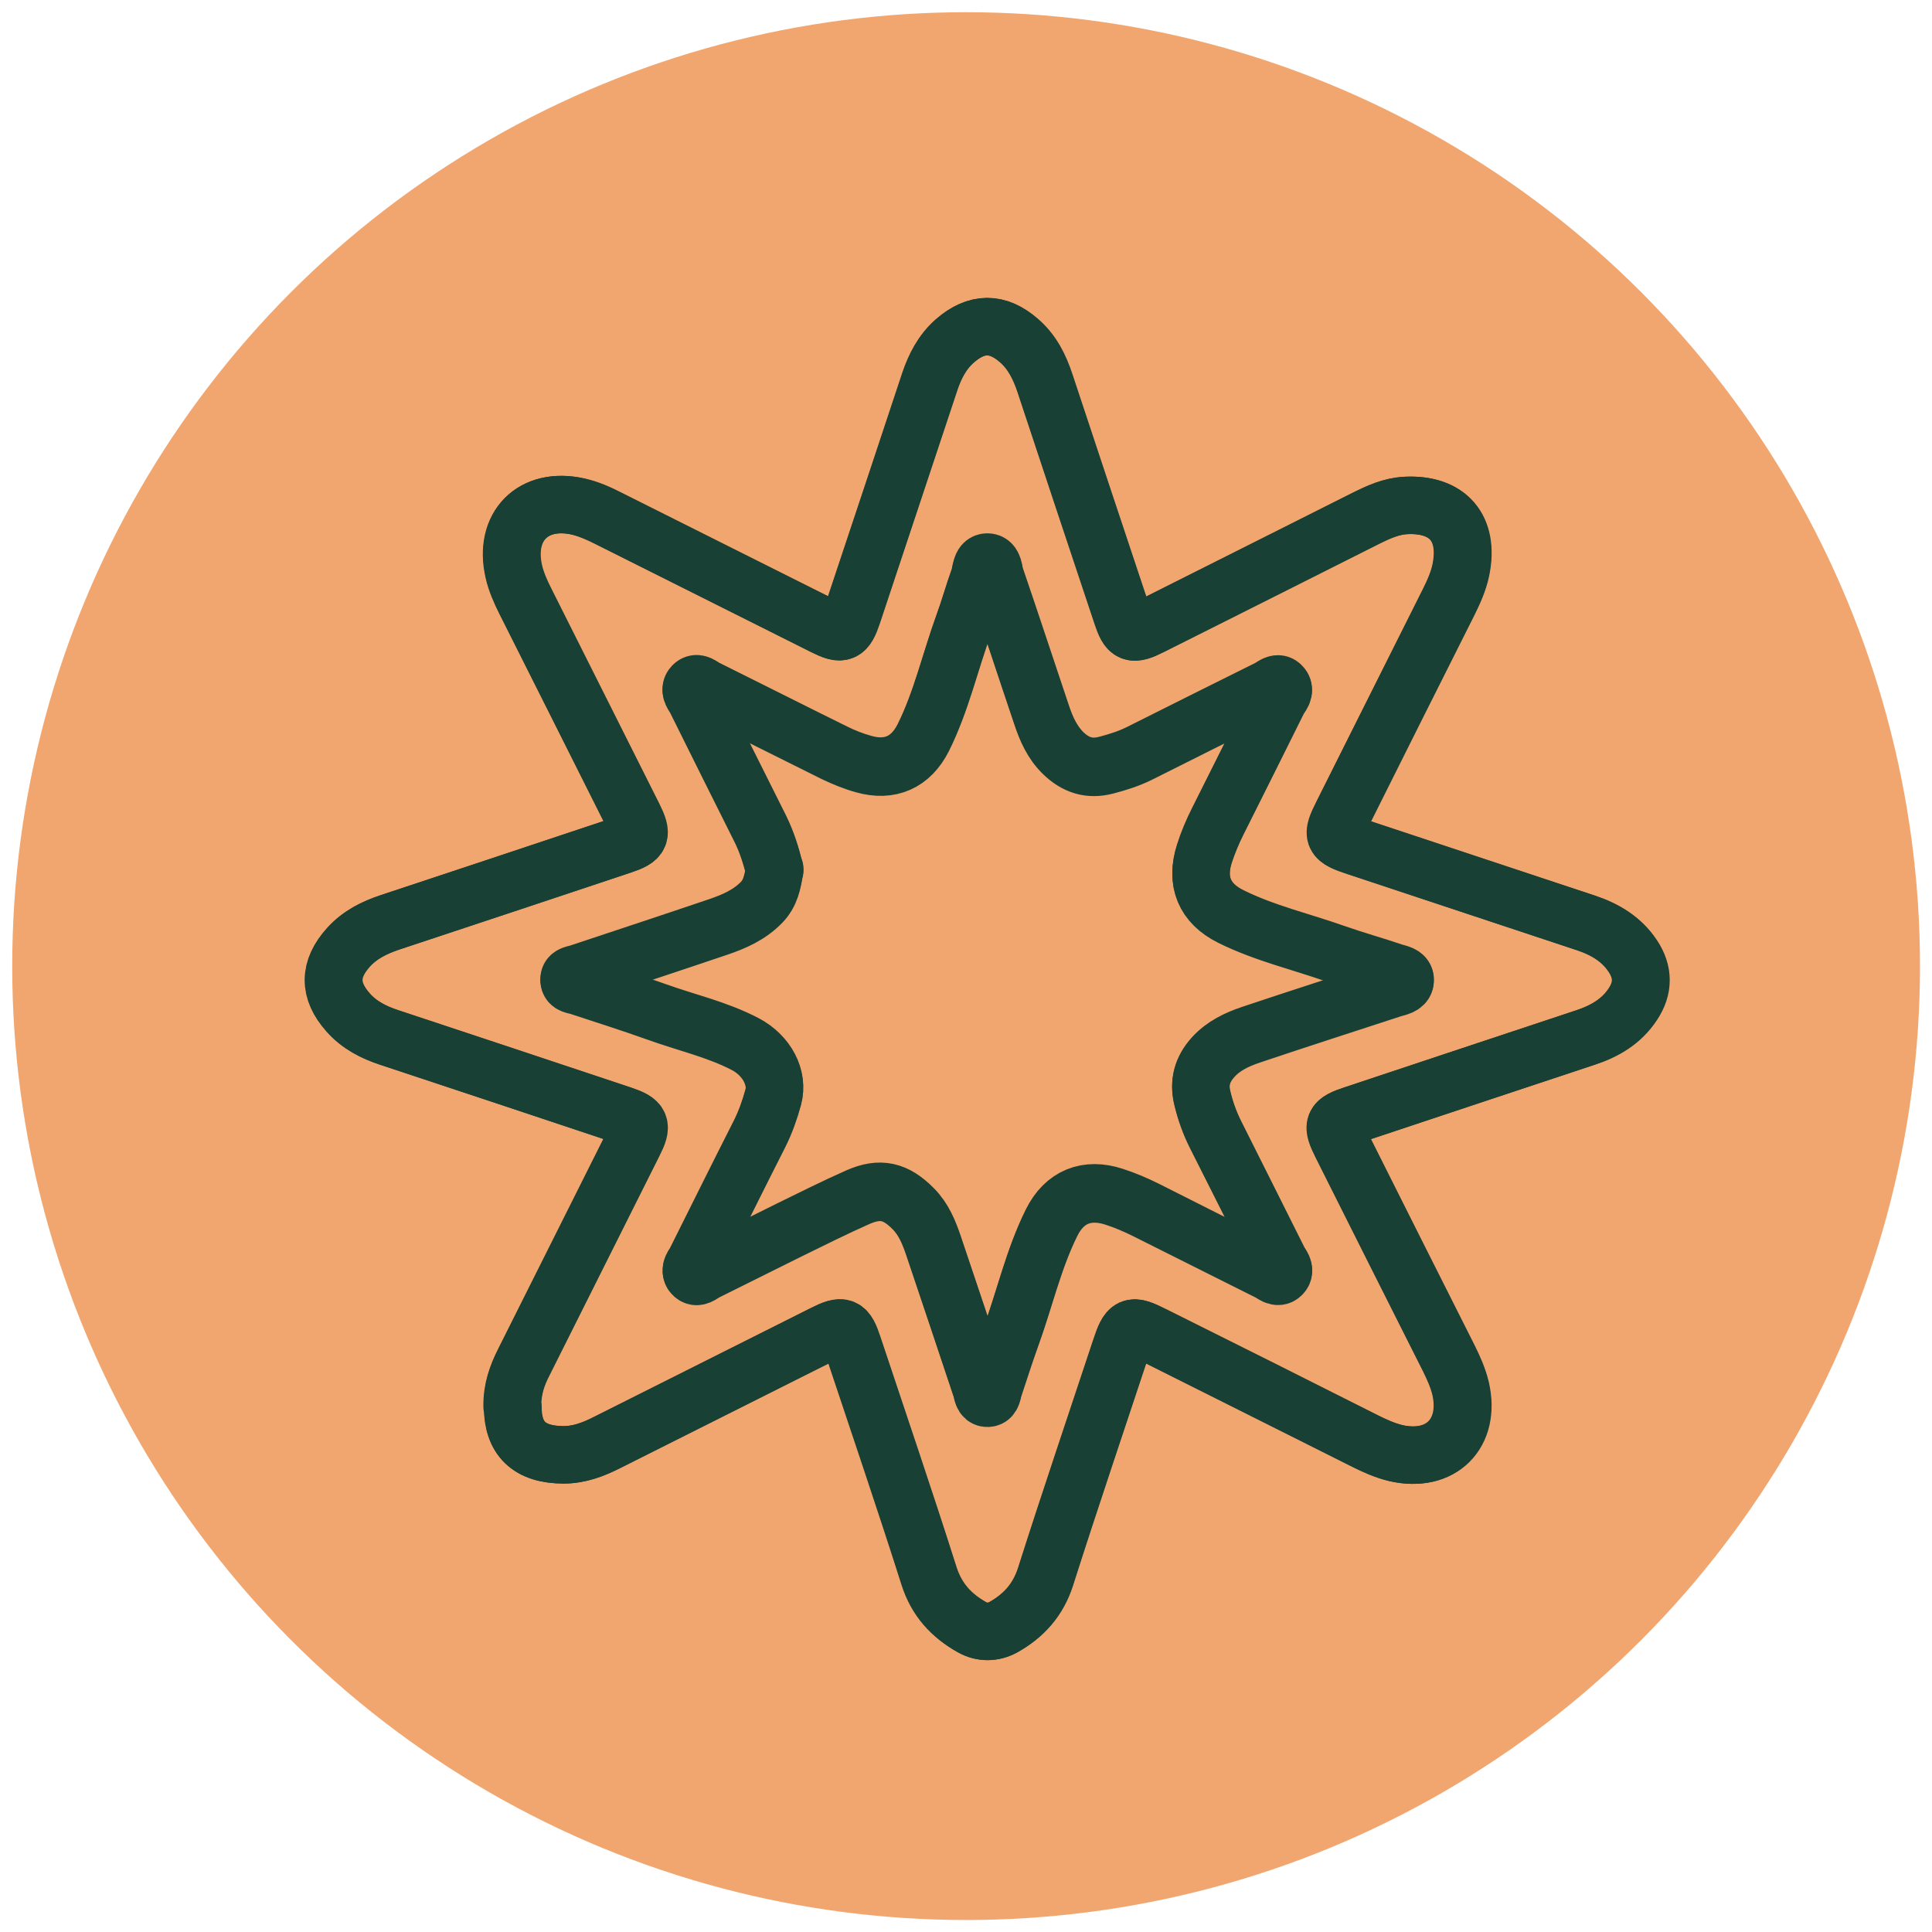 <?xml version="1.0" encoding="UTF-8"?>
<svg id="Layer_1" data-name="Layer 1" xmlns="http://www.w3.org/2000/svg" viewBox="0 0 90.13 90.13">
  <defs>
    <style>
      .cls-1 {
        fill: #f1a66f;
      }

      .cls-2 {
        fill: none;
        stroke: #184035;
        stroke-linecap: round;
        stroke-linejoin: round;
        stroke-width: 2.68px;
      }
    </style>
  </defs>
  <circle class="cls-1" cx="45.07" cy="45.07" r="44.5"/>
  <g>
    <path class="cls-2" d="M23.91,65.61c0,1.49,.75,2.25,2.37,2.26,.74,0,1.4-.25,2.04-.58,3.37-1.69,6.74-3.38,10.12-5.08,.86-.43,1.03-.36,1.34,.57,1.19,3.58,2.41,7.15,3.55,10.74,.35,1.11,1.04,1.85,2,2.39,.47,.26,1,.26,1.47,0,.94-.53,1.61-1.26,1.96-2.34,1.13-3.55,2.33-7.08,3.5-10.62,.38-1.15,.49-1.2,1.54-.67,3.29,1.65,6.59,3.3,9.88,4.95,.46,.23,.93,.44,1.43,.56,2.1,.48,3.49-.92,3.02-3.01-.12-.5-.33-.97-.56-1.43-1.67-3.31-3.33-6.62-4.99-9.93-.48-.96-.42-1.1,.58-1.43,3.6-1.2,7.2-2.39,10.8-3.59,.89-.3,1.67-.75,2.2-1.55,.5-.75,.5-1.5,0-2.25-.53-.8-1.31-1.26-2.2-1.55-3.56-1.18-7.12-2.36-10.67-3.54-1.15-.38-1.2-.49-.67-1.54,1.65-3.29,3.3-6.59,4.95-9.88,.24-.48,.46-.97,.57-1.5,.4-1.94-.6-3.11-2.57-3.01-.66,.03-1.25,.3-1.84,.59-3.35,1.68-6.7,3.37-10.05,5.05-.88,.44-1.05,.37-1.35-.54-1.2-3.6-2.4-7.2-3.59-10.8-.25-.75-.59-1.44-1.2-1.98-1-.88-1.99-.88-3,0-.59,.52-.93,1.19-1.18,1.92-1.2,3.62-2.4,7.24-3.61,10.86-.29,.89-.48,.96-1.3,.55-3.35-1.68-6.71-3.36-10.06-5.04-.46-.23-.93-.44-1.43-.56-2.1-.47-3.48,.93-3,3.03,.11,.48,.31,.93,.53,1.37,1.68,3.35,3.37,6.7,5.05,10.06,.43,.87,.37,1.04-.56,1.35-3.6,1.2-7.2,2.4-10.8,3.59-.73,.24-1.4,.57-1.93,1.16-.92,1.02-.93,2.02-.02,3.04,.52,.59,1.19,.93,1.92,1.17,3.62,1.2,7.24,2.4,10.86,3.61,.89,.3,.95,.47,.54,1.31-1.71,3.41-3.42,6.83-5.13,10.24-.3,.61-.54,1.23-.53,2.05Z"/>
    <path class="cls-2" d="M23.91,65.61c0-.83,.22-1.45,.53-2.05,1.71-3.41,3.42-6.82,5.13-10.24,.42-.83,.35-1.01-.54-1.31-3.62-1.21-7.24-2.41-10.86-3.61-.73-.24-1.4-.58-1.92-1.17-.91-1.03-.9-2.02,.02-3.04,.53-.58,1.2-.91,1.93-1.16,3.6-1.19,7.2-2.39,10.8-3.59,.93-.31,.99-.48,.56-1.35-1.68-3.35-3.36-6.7-5.05-10.06-.22-.44-.42-.89-.53-1.37-.48-2.1,.9-3.5,3-3.03,.5,.11,.97,.32,1.43,.56,3.35,1.68,6.7,3.36,10.06,5.04,.82,.41,1,.33,1.3-.55,1.2-3.62,2.41-7.24,3.61-10.86,.24-.73,.58-1.4,1.18-1.92,1.01-.88,1.99-.89,3,0,.61,.53,.95,1.22,1.2,1.98,1.19,3.6,2.39,7.2,3.59,10.8,.3,.91,.48,.98,1.35,.54,3.35-1.68,6.7-3.36,10.05-5.05,.58-.29,1.17-.55,1.84-.59,1.97-.1,2.97,1.07,2.57,3.01-.11,.53-.33,1.01-.57,1.5-1.66,3.29-3.3,6.58-4.95,9.88-.53,1.06-.48,1.16,.67,1.54,3.56,1.18,7.11,2.36,10.67,3.54,.89,.3,1.67,.75,2.2,1.55,.5,.75,.5,1.5,0,2.25-.53,.81-1.31,1.26-2.2,1.55-3.6,1.19-7.2,2.39-10.8,3.59-1,.33-1.06,.48-.58,1.43,1.66,3.31,3.32,6.62,4.99,9.93,.23,.46,.44,.93,.56,1.43,.48,2.1-.92,3.49-3.02,3.01-.5-.12-.97-.33-1.43-.56-3.29-1.66-6.58-3.31-9.88-4.95-1.06-.53-1.16-.48-1.54,.67-1.17,3.54-2.37,7.07-3.5,10.62-.35,1.08-1.02,1.81-1.96,2.34-.47,.26-1.01,.27-1.47,0-.96-.54-1.64-1.28-2-2.39-1.14-3.59-2.36-7.16-3.55-10.74-.31-.94-.47-1.01-1.34-.57-3.37,1.69-6.74,3.38-10.12,5.08-.64,.32-1.3,.58-2.04,.58-1.62,0-2.38-.77-2.37-2.26Zm12.23-25.03c-.1,.59-.19,1.11-.62,1.55-.57,.58-1.28,.89-2.02,1.14-2.15,.73-4.32,1.44-6.47,2.16-.18,.06-.47,.06-.48,.29-.01,.24,.28,.24,.46,.3,1.21,.4,2.42,.78,3.62,1.21,1.38,.5,2.83,.82,4.15,1.51,.99,.53,1.54,1.57,1.29,2.48-.16,.58-.36,1.15-.63,1.69-1.01,1.99-2,3.99-3,5.99-.08,.17-.28,.37-.13,.55,.2,.23,.41,0,.6-.1,1.3-.64,2.6-1.3,3.9-1.94,1.06-.52,2.12-1.05,3.2-1.53,1.06-.47,1.79-.29,2.6,.54,.47,.48,.72,1.07,.93,1.69,.75,2.22,1.49,4.44,2.23,6.66,.06,.18,.06,.47,.3,.46,.23,0,.23-.29,.29-.47,.26-.78,.51-1.57,.79-2.35,.65-1.78,1.06-3.64,1.91-5.35,.6-1.21,1.64-1.61,2.9-1.21,.53,.17,1.04,.39,1.54,.64,1.9,.95,3.79,1.9,5.69,2.85,.19,.09,.4,.32,.6,.13,.21-.2-.03-.42-.12-.6-.98-1.98-1.97-3.96-2.97-5.93-.27-.54-.47-1.1-.61-1.69-.18-.73,0-1.35,.5-1.9,.48-.54,1.11-.83,1.76-1.05,2.2-.74,4.41-1.45,6.61-2.17,.23-.07,.57-.12,.59-.36,.03-.28-.34-.31-.55-.38-.89-.3-1.79-.54-2.67-.86-1.64-.58-3.34-.97-4.91-1.75-1.24-.62-1.65-1.65-1.23-2.94,.17-.51,.37-1,.61-1.48,.95-1.9,1.9-3.79,2.84-5.69,.1-.2,.37-.43,.13-.65-.19-.18-.41,.06-.6,.15-2,.99-4,1.99-5.99,2.99-.5,.25-1.03,.42-1.57,.56-.79,.21-1.43,0-2.01-.56-.52-.5-.79-1.13-1.01-1.79-.72-2.13-1.42-4.28-2.15-6.41-.09-.25-.06-.7-.39-.69-.3,.01-.28,.46-.37,.72-.26,.71-.46,1.45-.72,2.16-.64,1.76-1.05,3.6-1.89,5.29-.58,1.15-1.55,1.58-2.78,1.23-.47-.13-.93-.32-1.37-.53-2-.99-4-2-6-2.99-.18-.09-.4-.33-.6-.12-.19,.2,.04,.42,.13,.6,1,2.02,2.01,4.04,3.02,6.06,.31,.62,.51,1.28,.67,1.93Z"/>
    <path class="cls-2" d="M36.14,40.57c-.16-.65-.36-1.3-.67-1.93-1.01-2.02-2.02-4.03-3.02-6.06-.09-.19-.32-.4-.13-.6,.2-.21,.42,.03,.6,.12,2,.99,3.99,2,6,2.99,.44,.22,.9,.4,1.37,.53,1.22,.35,2.2-.08,2.78-1.23,.84-1.68,1.25-3.53,1.89-5.29,.26-.71,.46-1.44,.72-2.16,.09-.26,.07-.71,.37-.72,.33-.01,.3,.44,.39,.69,.73,2.13,1.43,4.27,2.15,6.41,.22,.66,.5,1.28,1.01,1.79,.58,.56,1.22,.77,2.01,.56,.54-.14,1.07-.31,1.57-.56,2-1,3.99-2,5.99-2.99,.19-.09,.41-.33,.6-.15,.24,.22-.03,.45-.13,.65-.94,1.9-1.89,3.8-2.84,5.69-.24,.48-.45,.97-.61,1.48-.42,1.3-.01,2.33,1.23,2.94,1.57,.78,3.27,1.17,4.91,1.75,.88,.31,1.79,.56,2.67,.86,.21,.07,.58,.11,.55,.38-.02,.24-.37,.28-.59,.36-2.2,.73-4.41,1.43-6.61,2.17-.65,.22-1.28,.52-1.76,1.05-.5,.56-.68,1.17-.5,1.9,.14,.59,.34,1.15,.61,1.69,.99,1.98,1.98,3.95,2.97,5.93,.09,.18,.33,.4,.12,.6-.2,.19-.42-.04-.6-.13-1.9-.94-3.8-1.89-5.69-2.85-.5-.25-1.01-.47-1.54-.64-1.25-.41-2.3,0-2.9,1.21-.85,1.71-1.26,3.57-1.91,5.35-.28,.78-.53,1.56-.79,2.35-.06,.18-.06,.47-.29,.47-.24,0-.24-.28-.3-.46-.74-2.22-1.48-4.44-2.23-6.66-.21-.61-.45-1.21-.93-1.69-.82-.83-1.54-1.01-2.6-.54-1.08,.48-2.14,1.01-3.2,1.53-1.3,.64-2.6,1.3-3.9,1.94-.18,.09-.4,.33-.6,.1-.16-.18,.04-.38,.13-.55,1-2,1.99-4,3-5.99,.27-.54,.47-1.11,.63-1.69,.26-.91-.29-1.95-1.29-2.48-1.31-.69-2.76-1.01-4.15-1.51-1.2-.43-2.41-.81-3.62-1.21-.18-.06-.47-.06-.46-.3,0-.22,.29-.22,.48-.29,2.16-.72,4.32-1.43,6.47-2.16,.74-.25,1.45-.56,2.02-1.14,.43-.44,.52-.97,.62-1.55Z"/>
  </g>
</svg>
